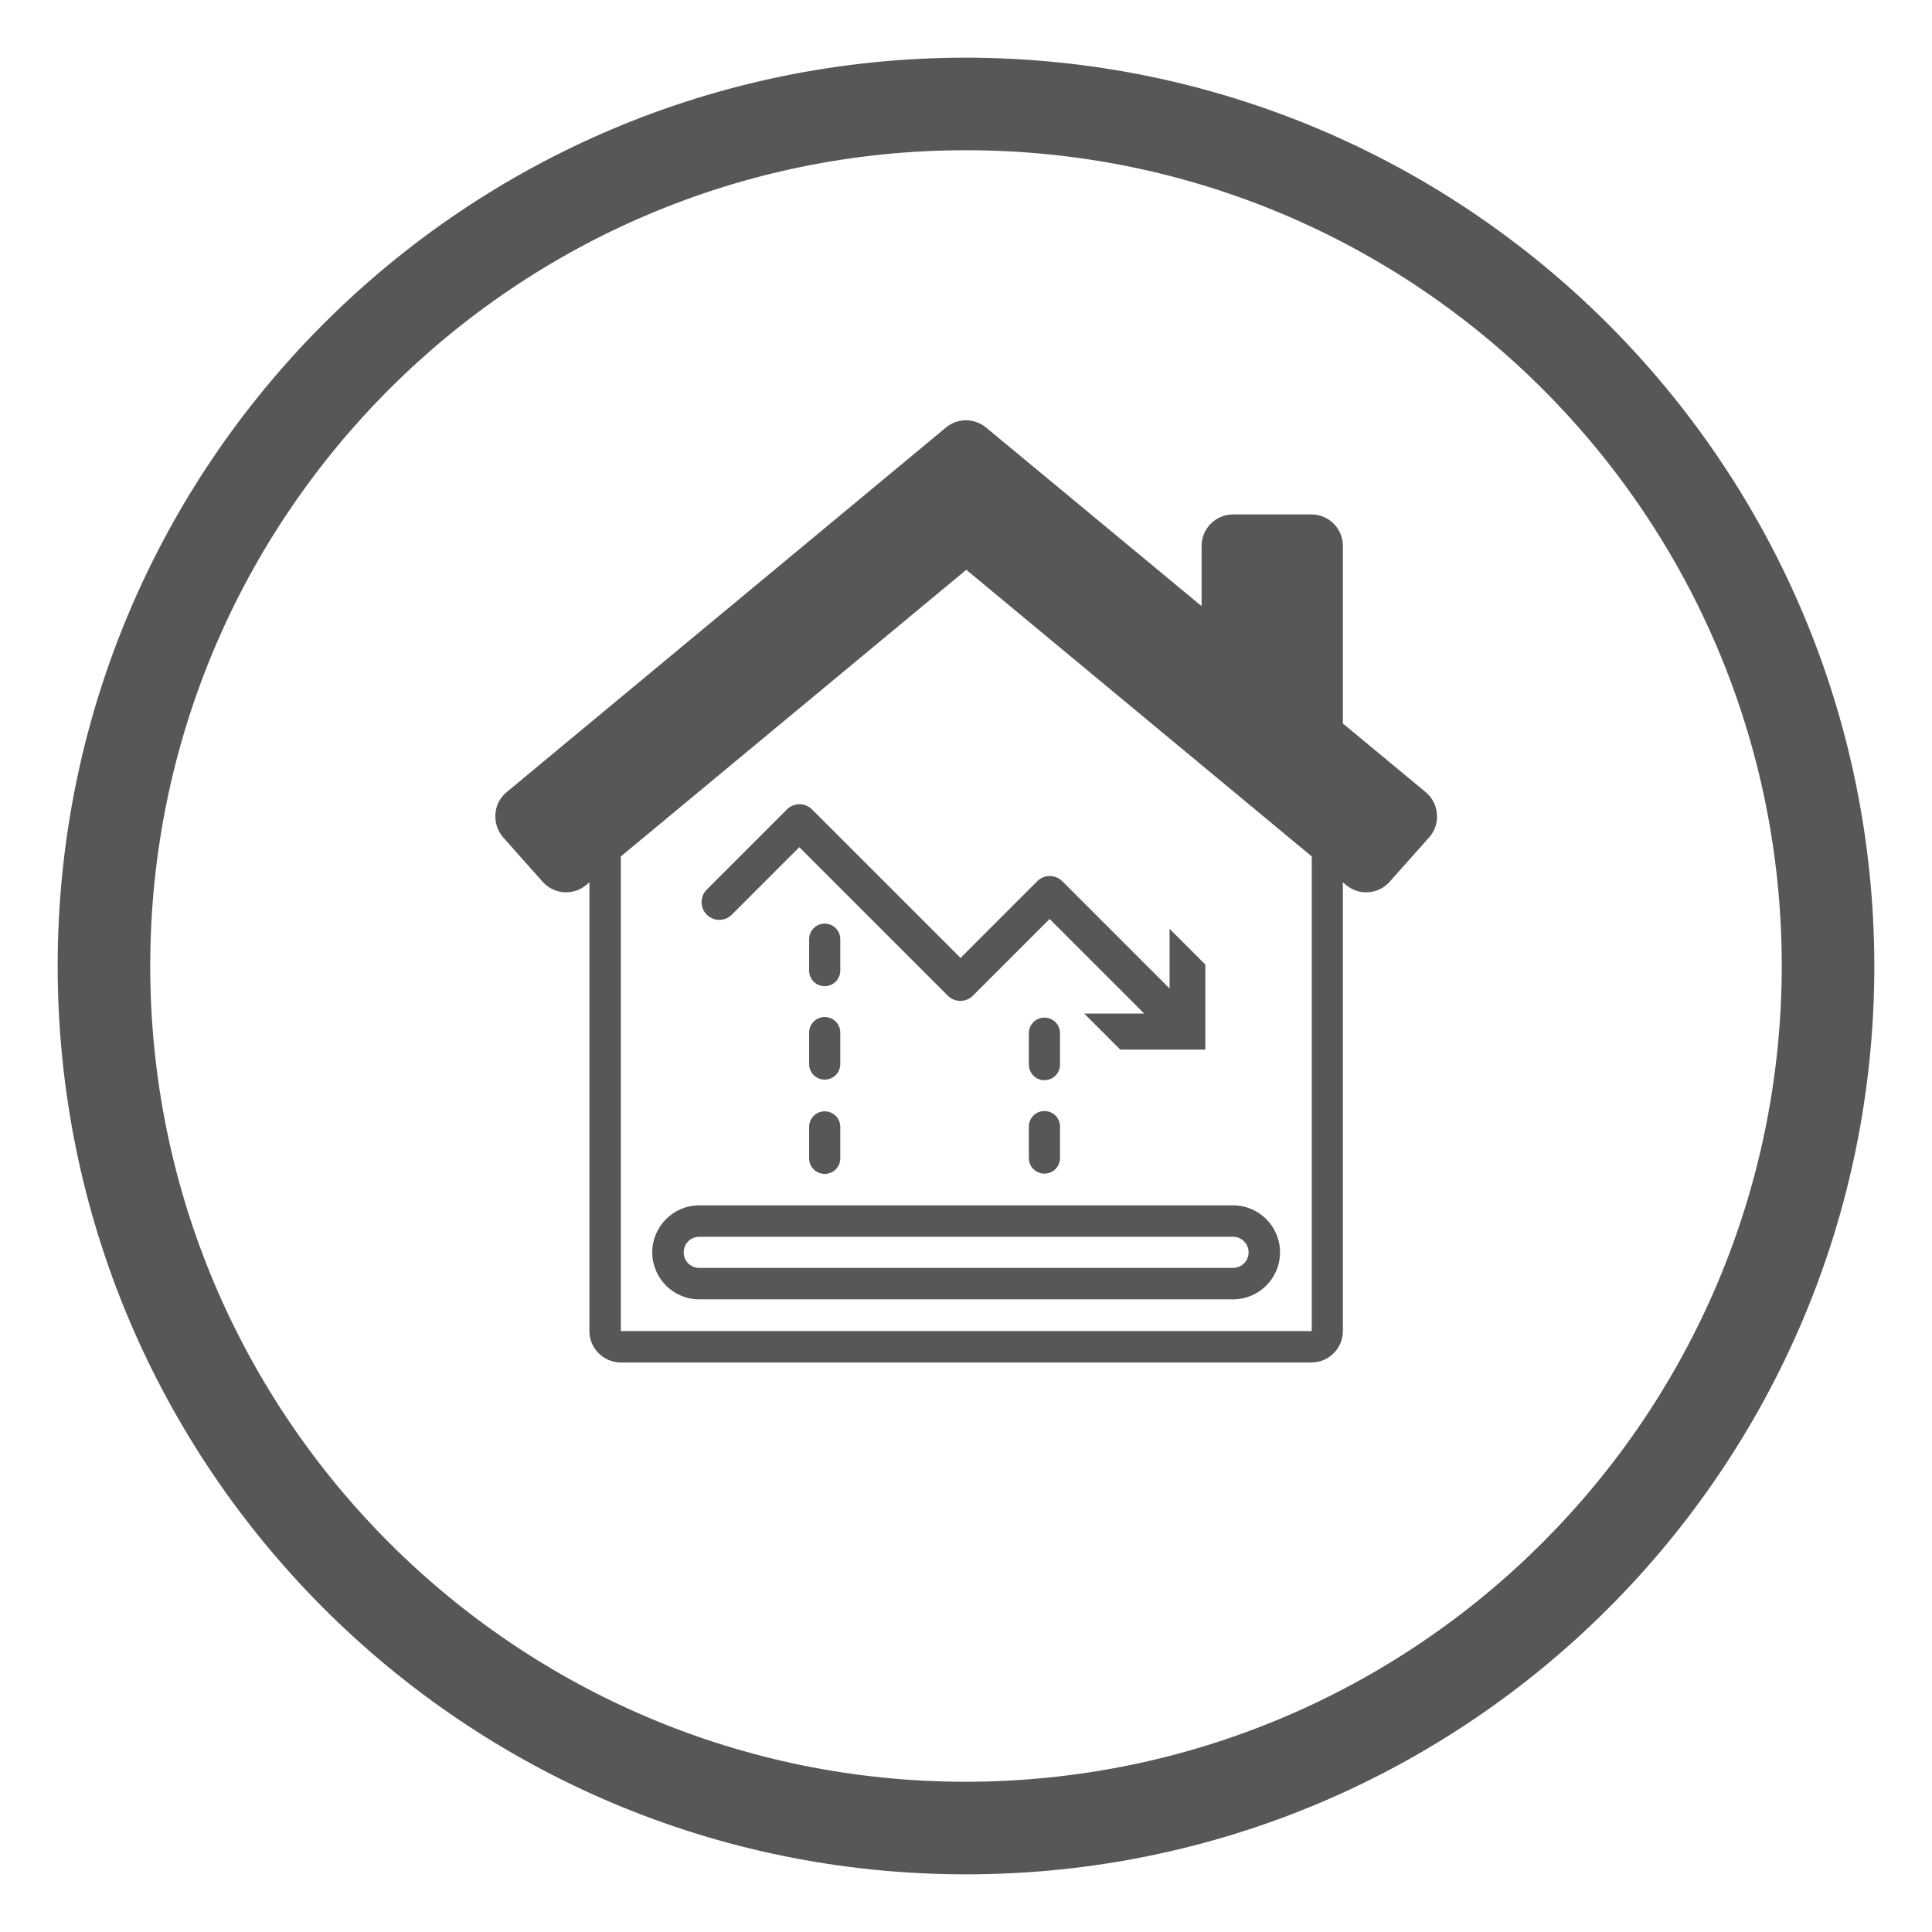<?xml version="1.0" encoding="UTF-8"?>
<svg id="Layer_1" xmlns="http://www.w3.org/2000/svg" version="1.1" viewBox="0 0 67 67">
  <!-- Generator: Adobe Illustrator 29.3.1, SVG Export Plug-In . SVG Version: 2.1.0 Build 151)  -->
  <defs>
    <style>
      .st0 {
        fill: #575756;
      }
    </style>
  </defs>
  <path class="st0" d="M33.5,2C16.1,2,2,16.1,2,33.5s14.1,31.5,31.5,31.5,31.5-14.1,31.5-31.5c-.02-17.39-14.11-31.48-31.5-31.5ZM33.5,61.79c-15.62,0-28.29-12.67-28.29-28.29S17.88,5.21,33.5,5.21s28.29,12.67,28.29,28.29h0c-.02,15.62-12.67,28.27-28.29,28.29Z"/>
  <g id="Page-1">
    <g id="_x30_61---Declining-Graph">
      <path id="Shape" class="st0" d="M46.57,25.09v-6.16c0-.6-.49-1.09-1.09-1.09h-2.72c-.6,0-1.09.49-1.09,1.09v2.09l-7.47-6.19c-.41-.34-.99-.34-1.4,0l-15.23,12.64c-.23.19-.37.46-.39.76-.02.3.08.59.27.81l1.36,1.53c.39.45,1.07.5,1.52.12l.11-.09v15.56c0,.6.49,1.09,1.09,1.09h23.95c.6,0,1.09-.49,1.09-1.09v-15.56l.11.09c.45.38,1.13.33,1.52-.12l1.36-1.53c.2-.22.3-.52.27-.81-.02-.3-.16-.57-.39-.76l-2.87-2.38ZM45.48,46.16h-23.95v-16.46l11.98-9.94,11.98,9.94v16.46Z"/>
      <path id="Shape1" data-name="Shape" class="st0" d="M28.6,34.2c.3,0,.54-.24.54-.54v-1.09c0-.3-.24-.54-.54-.54s-.54.24-.54.54v1.09c0,.3.24.54.54.54Z"/>
      <path id="Shape2" data-name="Shape" class="st0" d="M28.06,36.9c0,.3.24.54.54.54s.54-.24.54-.54v-1.09c0-.3-.24-.54-.54-.54s-.54.24-.54.54v1.09Z"/>
      <path id="Shape3" data-name="Shape" class="st0" d="M28.06,40.17c0,.3.24.54.54.54s.54-.24.54-.54v-1.09c0-.3-.24-.54-.54-.54s-.54.24-.54.54v1.09Z"/>
      <path id="Shape4" data-name="Shape" class="st0" d="M36.22,37.46c.3,0,.54-.24.54-.54v-1.09c0-.3-.24-.54-.54-.54s-.54.24-.54.54v1.09c0,.3.24.54.54.54Z"/>
      <path id="Shape5" data-name="Shape" class="st0" d="M35.68,40.16c0,.3.24.54.54.54s.54-.24.54-.54v-1.09c0-.3-.24-.54-.54-.54s-.54.24-.54.54v1.09Z"/>
      <path id="Shape6" data-name="Shape" class="st0" d="M24.25,41.8c-.9,0-1.63.73-1.63,1.63s.73,1.63,1.63,1.63h18.51c.9,0,1.63-.73,1.63-1.63s-.73-1.63-1.63-1.63h-18.51ZM43.3,43.43c0,.3-.24.54-.54.54h-18.51c-.3,0-.54-.24-.54-.54s.24-.54.54-.54h18.51c.3,0,.54.24.54.54Z"/>
      <path class="st0" d="M40.56,32.2v2.08s-3.72-3.72-3.72-3.72c-.24-.24-.63-.24-.87,0l-2.66,2.66-5.15-5.15c-.24-.24-.63-.24-.87,0l-2.78,2.78c-.24.24-.24.63,0,.87s.63.24.87,0l2.34-2.34,5.15,5.15c.24.24.63.24.87,0l2.66-2.66,3.28,3.28h-2.08s1.25,1.25,1.25,1.25h2.95v-2.95s-1.25-1.25-1.25-1.25Z"/>
    </g>
  </g>
</svg>